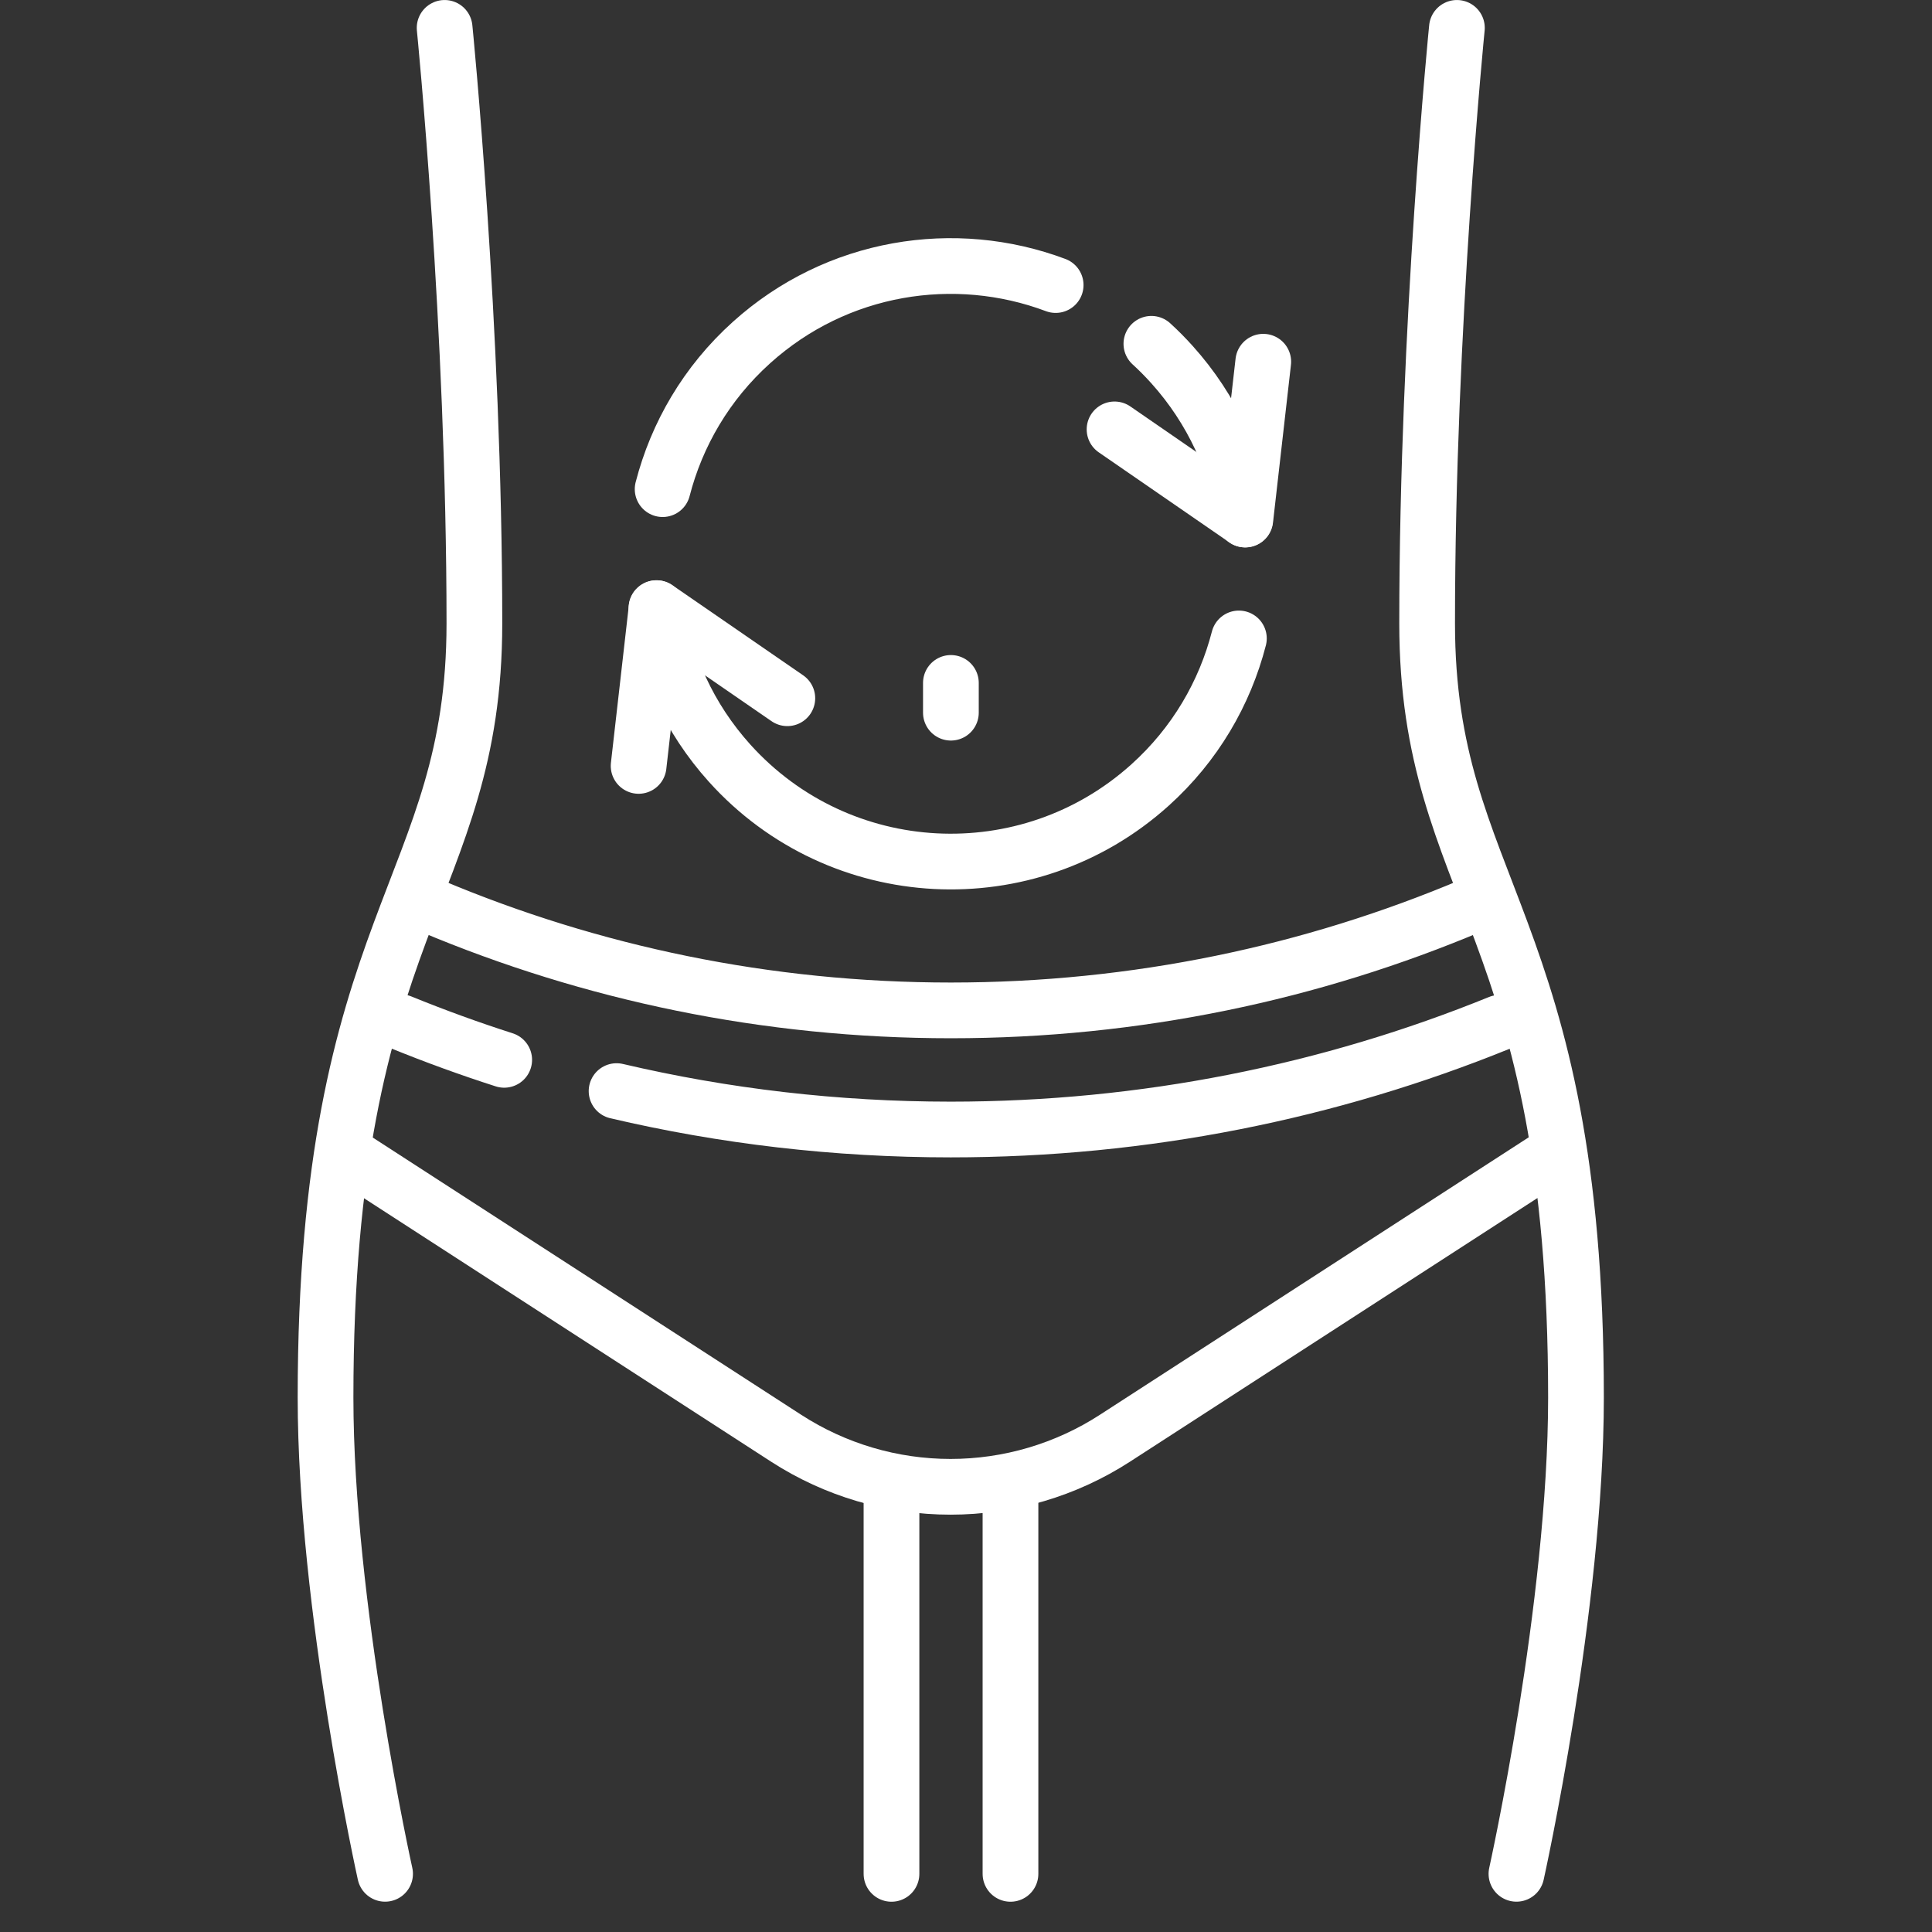 <svg xmlns="http://www.w3.org/2000/svg" fill="none" viewBox="0 0 44 44" height="44" width="44">
<rect x="0" y="0" width="44" height="44" fill="#333333" stroke="none"/>
<g clip-path="url(#clip0_1229_14)">
<path stroke-linejoin="round" stroke-linecap="round" stroke-miterlimit="10" stroke-width="1.269" stroke="white" d="M10.126 0.635C10.126 0.635 10.804 7.415 10.804 14.196C10.804 20.299 7.414 20.977 7.414 31.826C7.414 36.572 8.77 42.675 8.77 42.675"></path>
<path stroke-linejoin="round" stroke-linecap="round" stroke-miterlimit="10" stroke-width="1.269" stroke="white" d="M23.013 33.861V42.676"></path>
<path stroke-linejoin="round" stroke-linecap="round" stroke-miterlimit="10" stroke-width="1.269" stroke="white" d="M20.303 42.676V33.861"></path>
<path stroke-linejoin="round" stroke-linecap="round" stroke-miterlimit="10" stroke-width="1.269" stroke="white" d="M21.656 15.553V16.231"></path>
<path stroke-linejoin="round" stroke-linecap="round" stroke-miterlimit="10" stroke-width="1.269" stroke="white" d="M33.532 20.613C29.881 22.157 25.868 23.011 21.655 23.011C17.461 23.011 13.464 22.165 9.827 20.634"></path>
<path stroke-linejoin="round" stroke-linecap="round" stroke-miterlimit="10" stroke-width="1.269" stroke="white" d="M11.483 24.137C10.685 23.881 9.9 23.595 9.129 23.281"></path>
<path stroke-linejoin="round" stroke-linecap="round" stroke-miterlimit="10" stroke-width="1.269" stroke="white" d="M34.152 23.293C30.294 24.861 26.074 25.724 21.652 25.724C19.034 25.724 16.486 25.422 14.042 24.849"></path>
<path stroke-linejoin="round" stroke-linecap="round" stroke-miterlimit="10" stroke-width="1.269" stroke="white" d="M24.042 6.492C21.746 5.63 19.061 6.047 17.114 7.802C16.087 8.727 15.412 9.895 15.091 11.14"></path>
<path stroke-linejoin="round" stroke-linecap="round" stroke-miterlimit="10" stroke-width="1.269" stroke="white" d="M28.355 11.831C28.165 10.56 27.614 9.328 26.689 8.301C26.54 8.135 26.384 7.978 26.222 7.83"></path>
<path stroke-linejoin="round" stroke-linecap="round" stroke-miterlimit="10" stroke-width="1.269" stroke="white" d="M35.21 26.402L25.39 32.756C24.276 33.477 22.976 33.861 21.648 33.861C20.32 33.861 19.021 33.477 17.906 32.756L8.087 26.402"></path>
<path stroke-linejoin="round" stroke-linecap="round" stroke-miterlimit="10" stroke-width="1.269" stroke="white" d="M28.77 8.238L28.361 11.832L25.383 9.779"></path>
<path stroke-linejoin="round" stroke-linecap="round" stroke-miterlimit="10" stroke-width="1.269" stroke="white" d="M14.95 13.85C15.14 15.121 15.691 16.353 16.616 17.38C19.123 20.162 23.41 20.385 26.192 17.878C27.219 16.953 27.894 15.785 28.215 14.54"></path>
<path stroke-linejoin="round" stroke-linecap="round" stroke-miterlimit="10" stroke-width="1.269" stroke="white" d="M14.544 17.443L14.953 13.85L17.931 15.902"></path>
<path stroke-linejoin="round" stroke-linecap="round" stroke-miterlimit="10" stroke-width="1.269" stroke="white" d="M33.18 0.635C33.18 0.635 32.502 7.415 32.502 14.196C32.502 20.299 35.892 20.977 35.892 31.826C35.892 36.572 34.536 42.675 34.536 42.675"></path>
</g>
<defs>
<clipPath id="clip0_1229_14">
<rect fill="white" height="43.309" width="43.309"></rect>
</clipPath>
</defs>
</svg>
